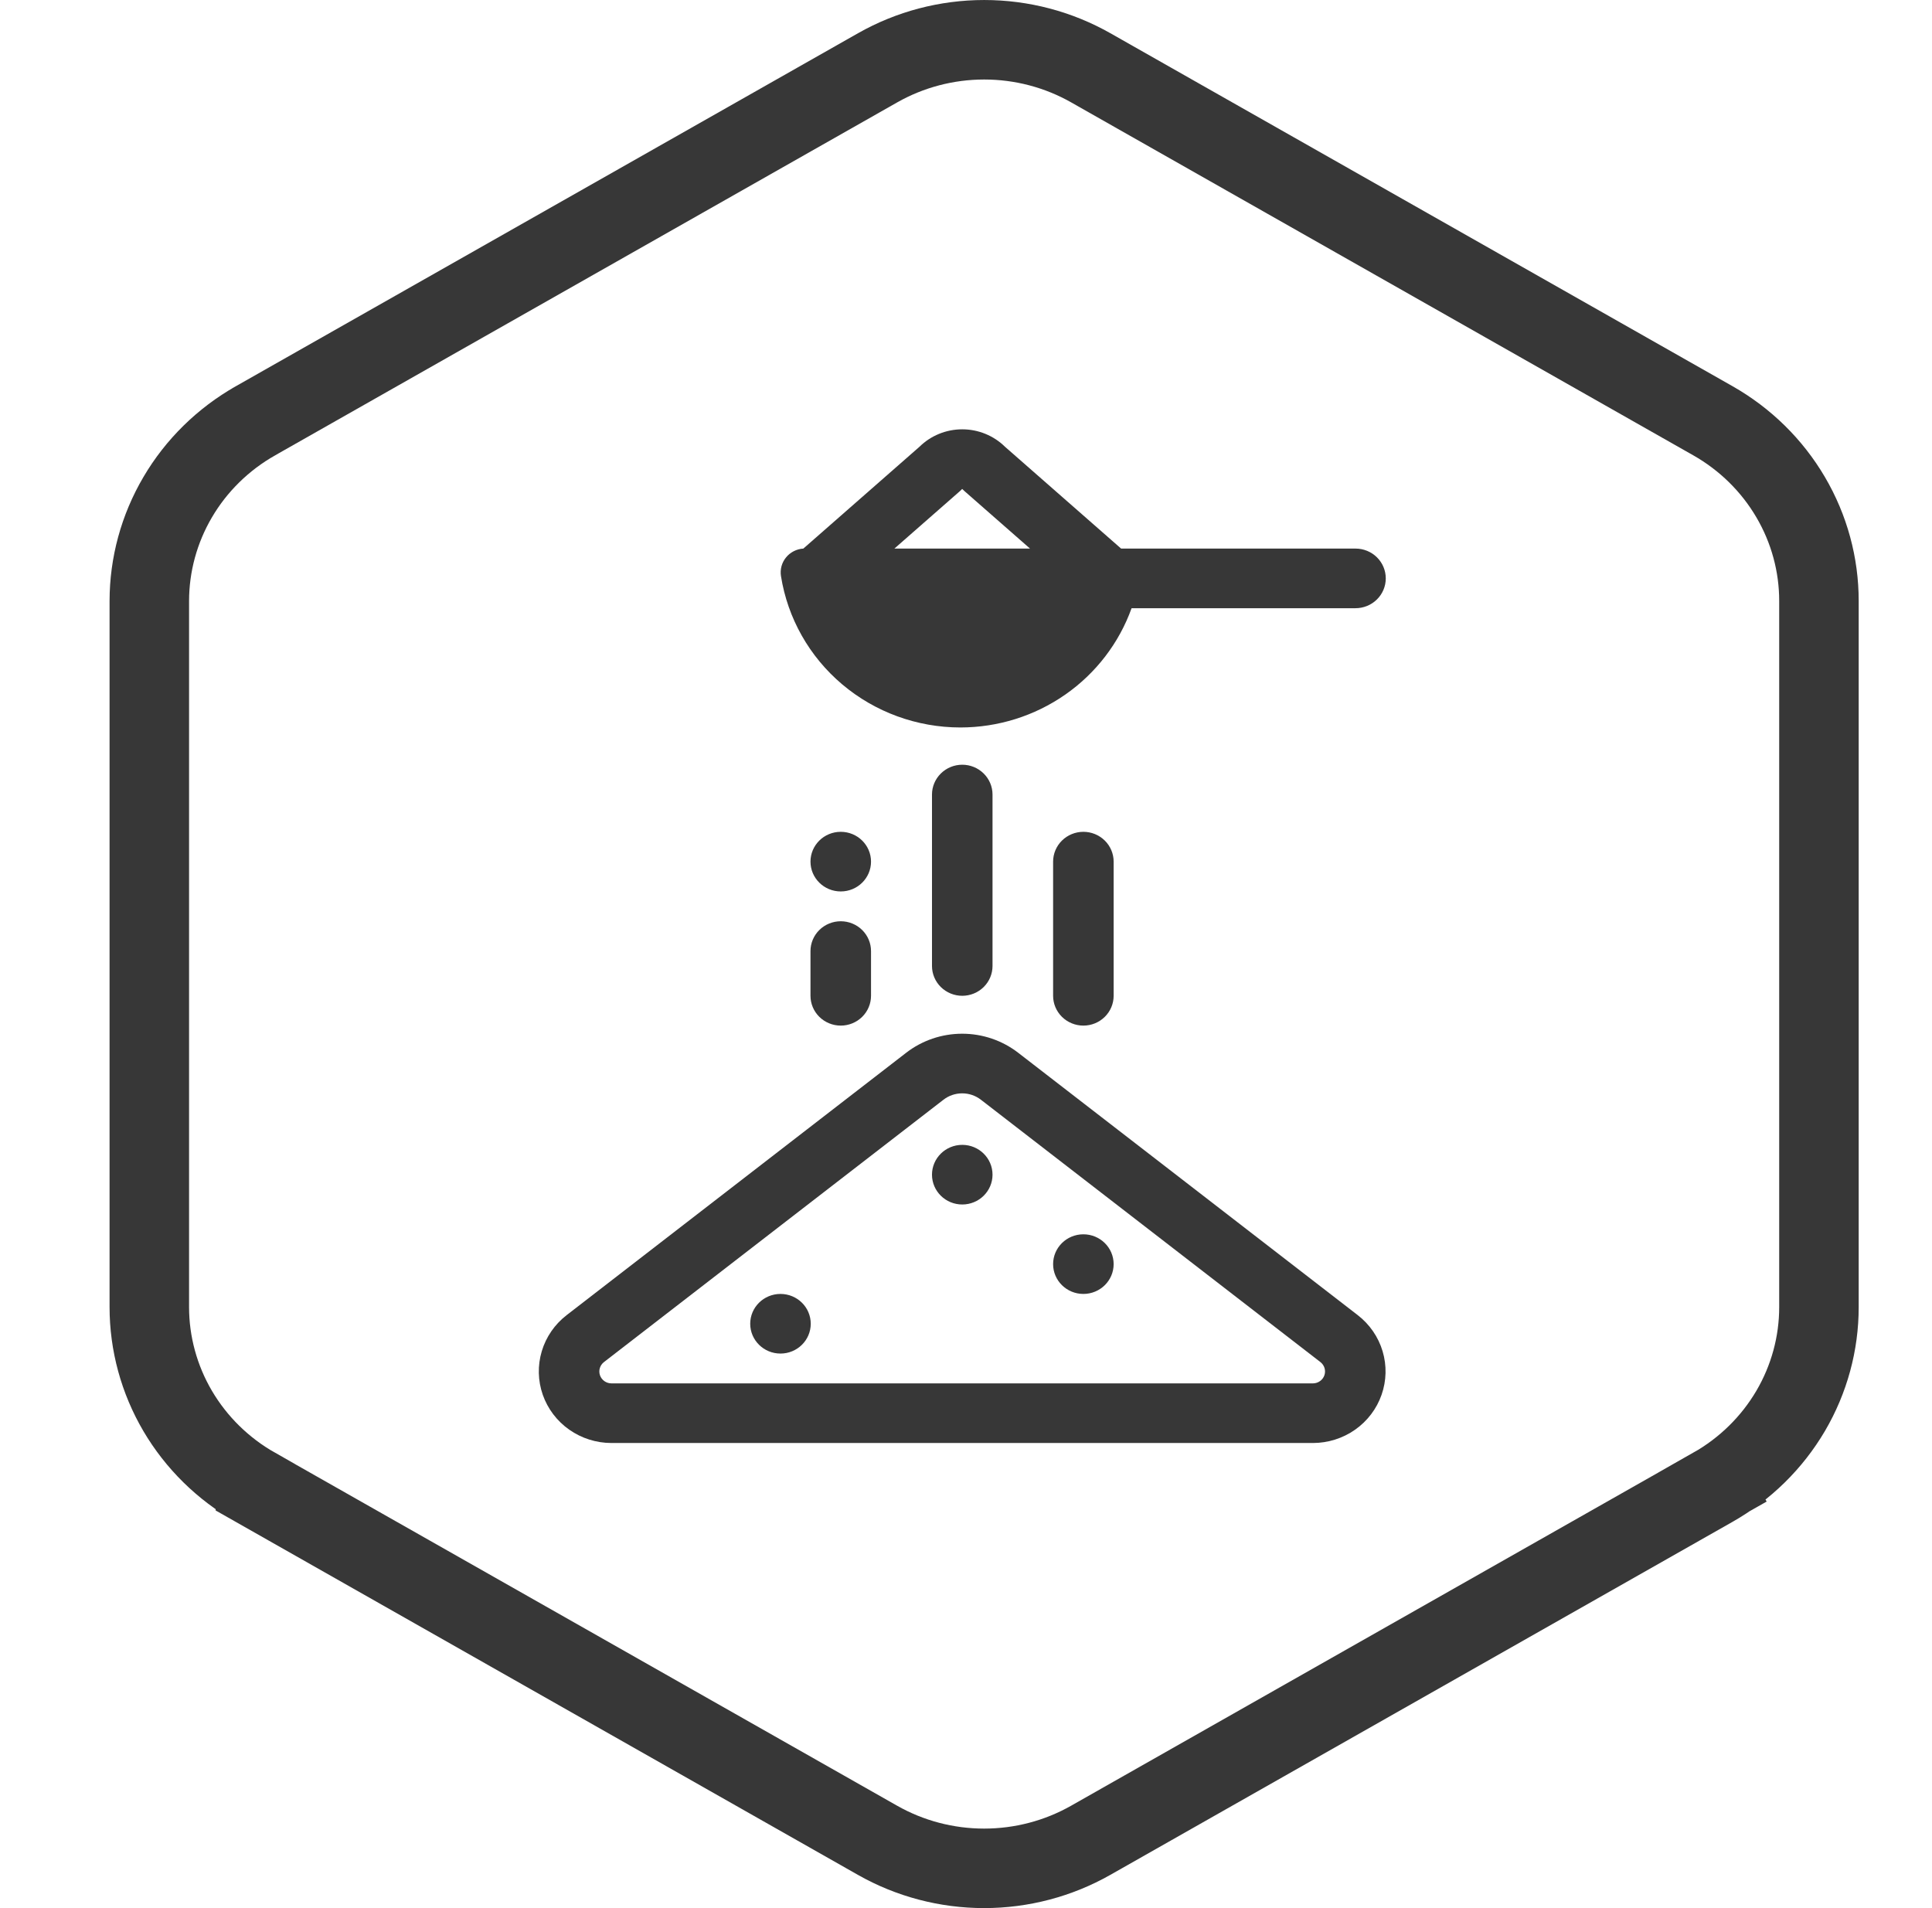 <svg xmlns="http://www.w3.org/2000/svg" width="81" height="80" viewBox="0 0 81 80" fill="none"><path d="M32.722 56.75C33.423 56.75 33.991 56.19 33.991 55.5C33.991 54.81 33.423 54.25 32.722 54.25C32.021 54.25 31.453 54.81 31.453 55.5C31.453 56.19 32.021 56.75 32.722 56.75Z" fill="#373737"></path><path d="M40.343 50.5C41.044 50.5 41.612 49.94 41.612 49.25C41.612 48.56 41.044 48 40.343 48C39.642 48 39.074 48.56 39.074 49.25C39.074 49.94 39.642 50.5 40.343 50.5Z" fill="#373737"></path><path d="M45.421 54.25C46.122 54.25 46.69 53.69 46.69 53C46.69 52.31 46.122 51.75 45.421 51.75C44.72 51.75 44.152 52.31 44.152 53C44.152 53.69 44.72 54.25 45.421 54.25Z" fill="#373737"></path><path d="M35.249 38.625C34.913 38.625 34.59 38.757 34.352 38.991C34.114 39.225 33.98 39.544 33.98 39.875V41.75C33.98 42.081 34.114 42.4 34.352 42.634C34.59 42.868 34.913 43 35.249 43C35.586 43 35.908 42.868 36.146 42.634C36.384 42.4 36.518 42.081 36.518 41.75V39.875C36.518 39.544 36.384 39.225 36.146 38.991C35.908 38.757 35.586 38.625 35.249 38.625Z" fill="#373737"></path><path d="M44.152 36.125V41.75C44.152 42.081 44.286 42.4 44.524 42.634C44.762 42.868 45.085 43 45.421 43C45.758 43 46.08 42.868 46.318 42.634C46.556 42.4 46.69 42.081 46.69 41.75V36.125C46.69 35.794 46.556 35.475 46.318 35.241C46.08 35.007 45.758 34.875 45.421 34.875C45.085 34.875 44.762 35.007 44.524 35.241C44.286 35.475 44.152 35.794 44.152 36.125Z" fill="#373737"></path><path d="M39.074 33.312V40.5C39.074 40.831 39.208 41.15 39.446 41.384C39.684 41.618 40.007 41.75 40.343 41.75C40.679 41.75 41.002 41.618 41.24 41.384C41.478 41.15 41.612 40.831 41.612 40.5V33.312C41.612 32.981 41.478 32.663 41.24 32.429C41.002 32.194 40.679 32.062 40.343 32.062C40.007 32.062 39.684 32.194 39.446 32.429C39.208 32.663 39.074 32.981 39.074 33.312Z" fill="#373737"></path><path d="M35.249 37.375C35.95 37.375 36.518 36.815 36.518 36.125C36.518 35.435 35.95 34.875 35.249 34.875C34.548 34.875 33.98 35.435 33.98 36.125C33.98 36.815 34.548 37.375 35.249 37.375Z" fill="#373737"></path><path d="M56.925 55.14L42.69 44.14C42.019 43.621 41.192 43.34 40.34 43.34C39.488 43.34 38.66 43.621 37.99 44.14L23.755 55.14C23.257 55.525 22.893 56.053 22.714 56.652C22.535 57.25 22.55 57.889 22.756 58.478C22.963 59.068 23.351 59.58 23.867 59.942C24.382 60.304 25 60.499 25.633 60.5H55.047C55.68 60.499 56.298 60.304 56.813 59.942C57.329 59.58 57.717 59.068 57.923 58.478C58.13 57.889 58.145 57.25 57.966 56.652C57.787 56.053 57.423 55.525 56.925 55.14ZM55.047 58H25.633C25.527 57.999 25.425 57.967 25.339 57.906C25.254 57.846 25.189 57.761 25.155 57.663C25.121 57.565 25.118 57.458 25.148 57.359C25.178 57.259 25.238 57.172 25.321 57.107L39.556 46.107C39.779 45.934 40.056 45.84 40.34 45.84C40.624 45.84 40.9 45.934 41.124 46.107L55.359 57.107C55.442 57.172 55.502 57.259 55.532 57.359C55.562 57.458 55.559 57.565 55.525 57.663C55.49 57.761 55.426 57.846 55.34 57.906C55.255 57.967 55.152 57.999 55.047 58Z" fill="#373737"></path><path d="M40.263 30.5C41.838 30.5 43.374 30.019 44.659 29.124C45.945 28.228 46.917 26.962 47.442 25.5H56.831C57.167 25.5 57.49 25.368 57.728 25.133C57.966 24.899 58.099 24.581 58.099 24.25C58.099 23.918 57.966 23.6 57.728 23.366C57.49 23.131 57.167 23 56.831 23H47.003L42.136 18.732C41.66 18.263 41.015 18 40.342 18C39.669 18 39.024 18.263 38.548 18.732L33.681 23C33.541 23.008 33.403 23.046 33.278 23.11C33.153 23.174 33.043 23.262 32.955 23.371C32.866 23.479 32.802 23.604 32.765 23.738C32.729 23.872 32.721 24.012 32.742 24.149C33.021 25.918 33.932 27.53 35.311 28.694C36.691 29.859 38.447 30.499 40.263 30.5ZM40.236 20.599L40.34 20.5L40.446 20.599L43.184 23H37.498L40.236 20.599Z" fill="#373737"></path><path d="M10.71 17.643L10.711 17.642L36.794 2.843C36.794 2.843 36.794 2.843 36.794 2.843C38.151 2.073 39.693 1.667 41.263 1.667C42.834 1.667 44.375 2.073 45.732 2.843C45.732 2.843 45.732 2.843 45.732 2.843L71.816 17.642C73.172 18.412 74.295 19.518 75.073 20.844C75.852 22.17 76.261 23.672 76.26 25.2V25.2V54.799V54.8C76.261 56.327 75.852 57.829 75.073 59.156C74.293 60.482 73.17 61.588 71.813 62.357L72.618 63.777L71.813 62.357L45.729 77.157C44.372 77.927 42.831 78.333 41.26 78.333C39.689 78.333 38.148 77.927 36.791 77.157L10.708 62.358L10.708 62.357C9.351 61.588 8.228 60.482 7.448 59.156C6.669 57.829 6.26 56.327 6.26 54.8V54.799V25.2C6.26 25.2 6.26 25.2 6.26 25.2C6.261 23.672 6.67 22.17 7.45 20.844C8.229 19.517 9.353 18.412 10.71 17.643Z" stroke="#373737" stroke-width="3.333"></path></svg>
